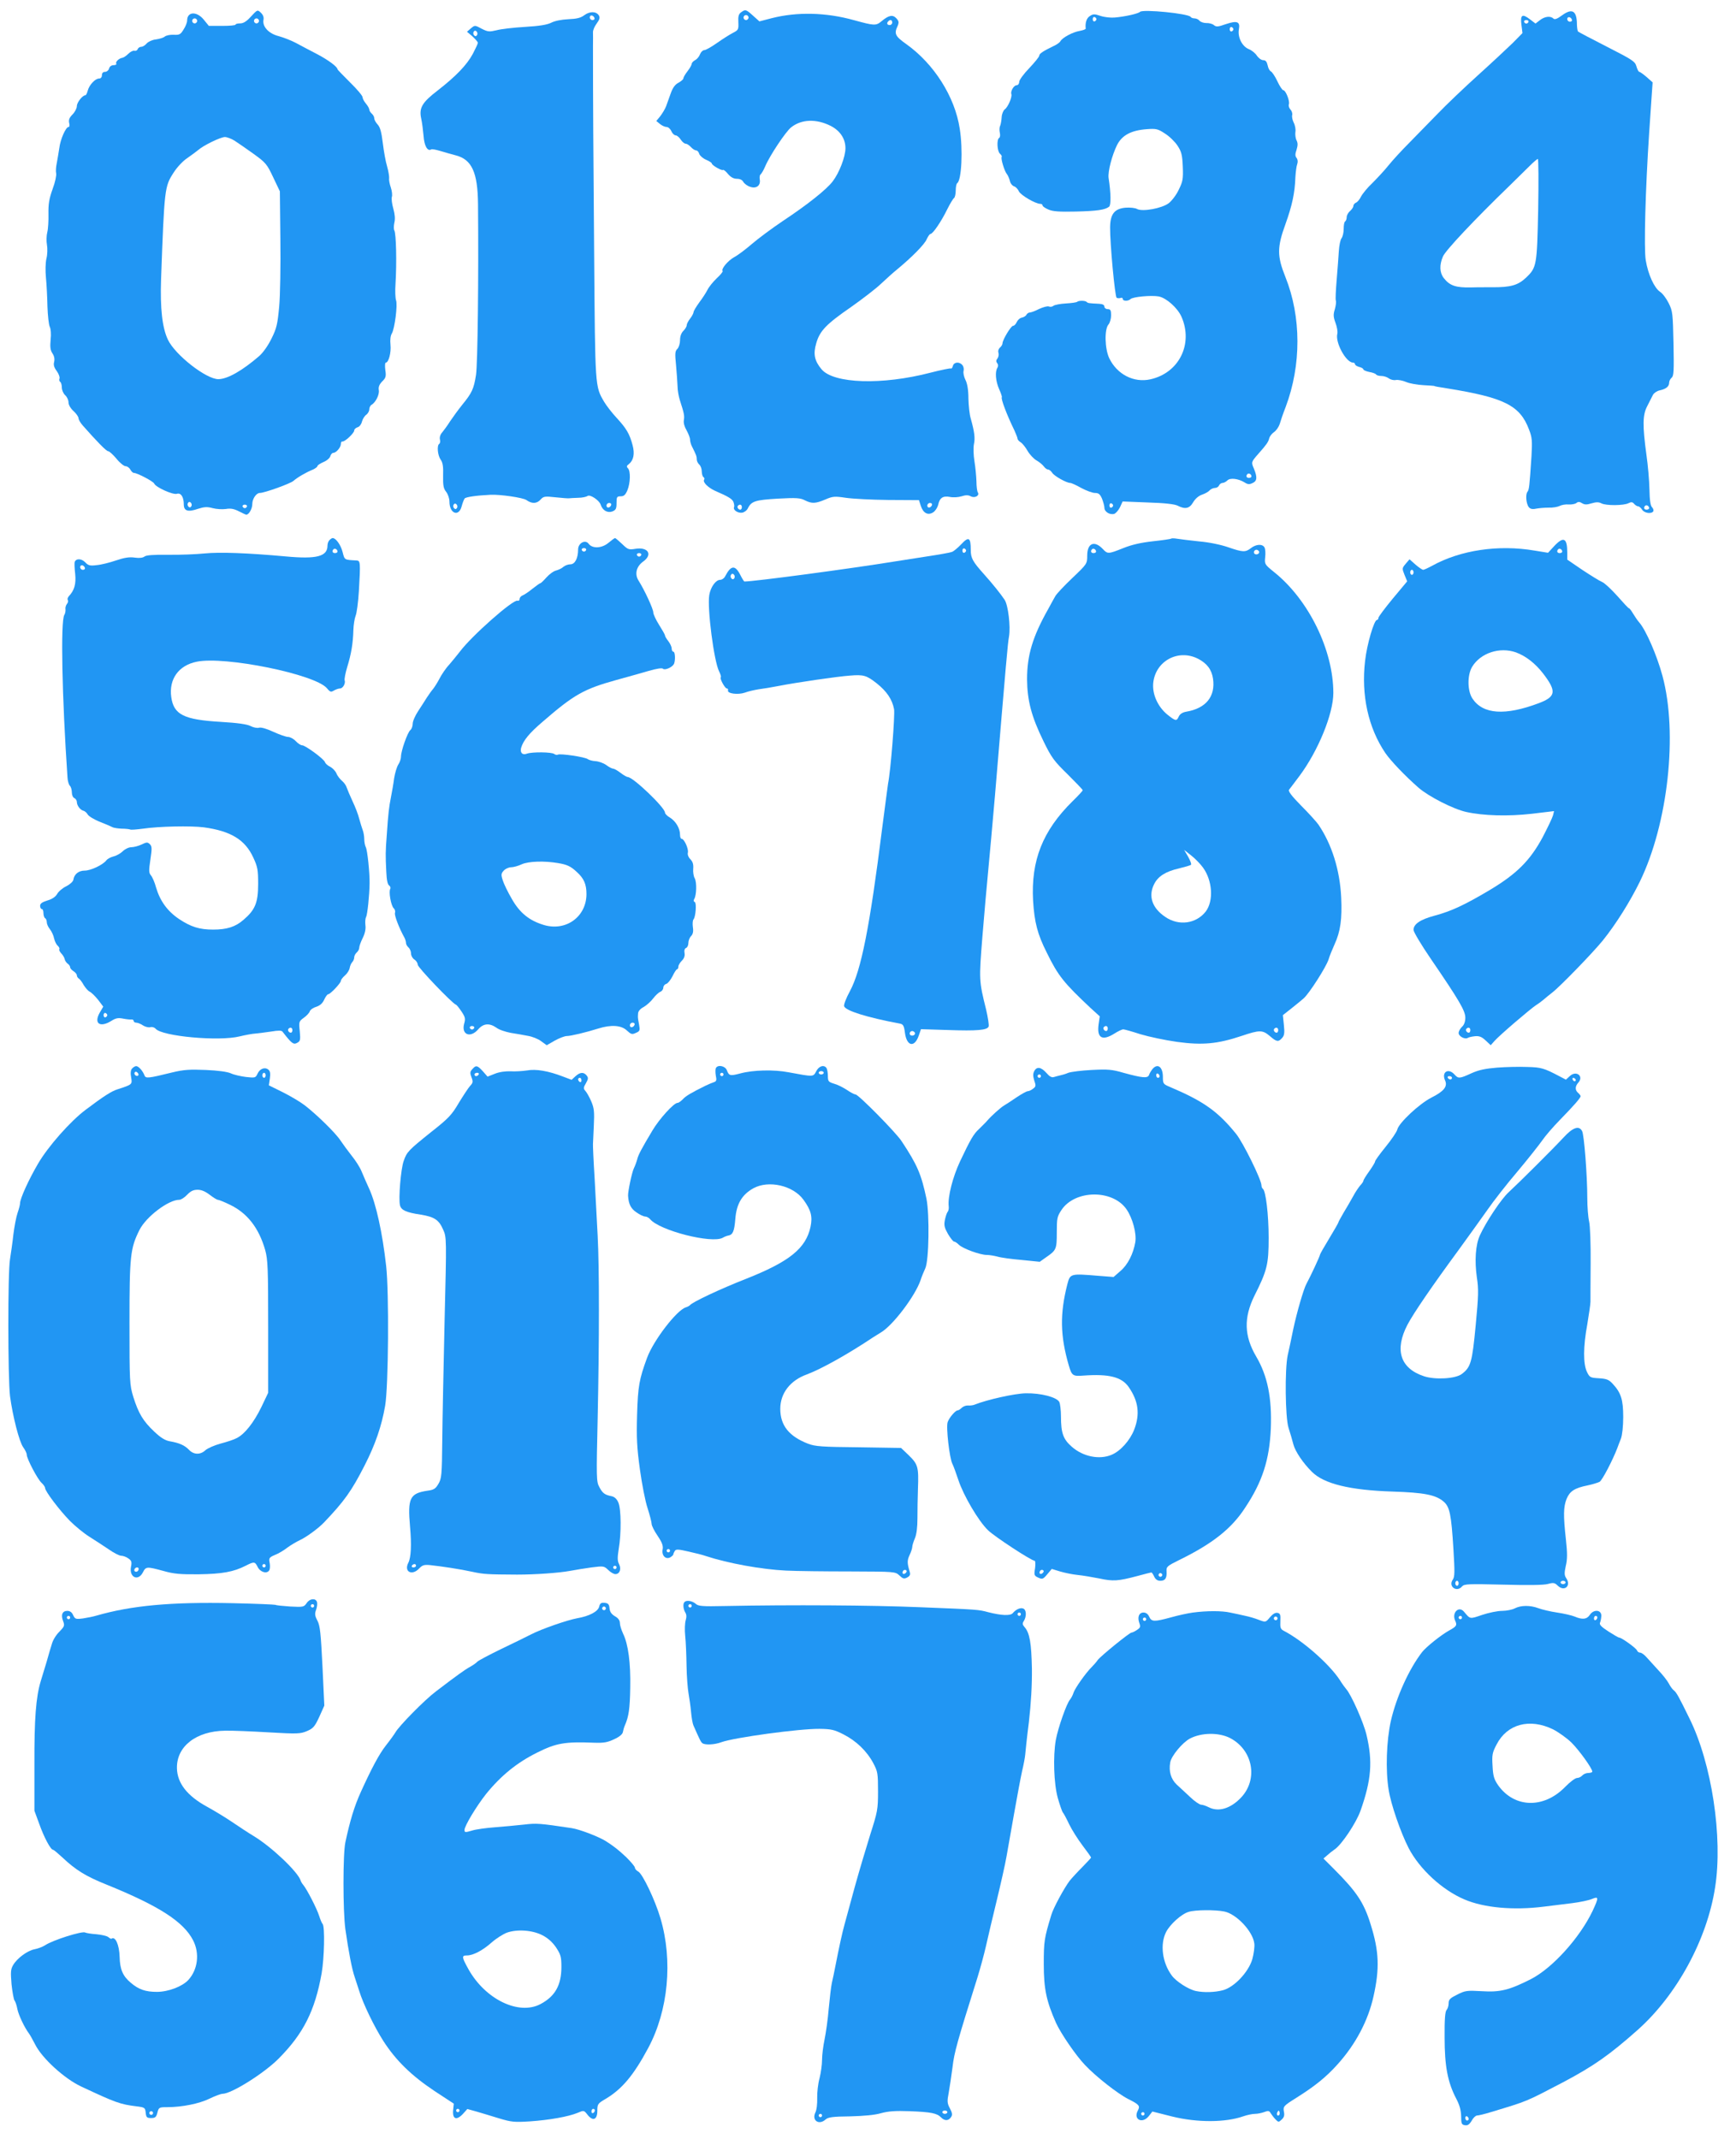 <?xml version="1.0" standalone="no"?>
<!DOCTYPE svg PUBLIC "-//W3C//DTD SVG 20010904//EN"
 "http://www.w3.org/TR/2001/REC-SVG-20010904/DTD/svg10.dtd">
<svg version="1.0" xmlns="http://www.w3.org/2000/svg"
 width="1039pt" height="1280pt" viewBox="0 0 1039 1280"
 preserveAspectRatio="xMidYMid meet">
<g transform="translate(0,1280) scale(0.1,-0.1)"
fill="#2196f3" stroke="none">
<path d="M1502 12701 c-26 -29 -45 -41 -65 -41 -15 0 -27 -3 -27 -7 0 -5 -36
-8 -80 -8 l-80 0 -31 38 c-42 51 -99 48 -99 -6 0 -11 -9 -35 -21 -53 -18 -30
-25 -34 -59 -32 -22 1 -46 -4 -54 -11 -8 -7 -32 -14 -53 -17 -21 -2 -45 -13
-55 -24 -9 -11 -24 -20 -32 -20 -9 0 -19 -6 -22 -14 -3 -8 -12 -12 -19 -10 -7
3 -24 -5 -36 -17 -13 -13 -29 -24 -37 -25 -20 -3 -43 -25 -36 -35 3 -5 -5 -9
-16 -9 -13 0 -24 -8 -27 -20 -3 -11 -14 -20 -24 -20 -12 0 -19 -7 -19 -20 0
-12 -7 -20 -17 -20 -24 0 -60 -40 -68 -73 -4 -15 -10 -27 -14 -27 -17 0 -51
-43 -51 -65 0 -13 -12 -36 -26 -50 -19 -19 -24 -32 -20 -51 4 -13 2 -24 -4
-24 -16 0 -49 -74 -55 -126 -4 -27 -11 -67 -15 -89 -5 -23 -7 -50 -4 -62 3
-11 -6 -54 -21 -94 -21 -58 -26 -90 -25 -149 1 -41 -2 -91 -7 -110 -5 -19 -6
-53 -2 -75 4 -22 3 -59 -3 -82 -6 -25 -7 -73 -3 -115 4 -40 8 -118 9 -173 2
-55 8 -109 14 -121 6 -12 9 -43 5 -77 -4 -43 -2 -62 11 -82 11 -16 14 -34 10
-51 -5 -18 0 -34 16 -55 12 -17 19 -37 16 -44 -3 -8 -1 -17 4 -20 6 -4 10 -19
10 -34 0 -15 9 -36 20 -46 11 -10 20 -29 20 -43 0 -14 12 -36 30 -52 17 -15
30 -35 30 -43 0 -8 11 -27 25 -43 83 -94 141 -154 152 -154 7 0 29 -20 50 -45
20 -25 45 -45 55 -45 9 0 22 -9 28 -20 6 -11 15 -20 21 -20 20 0 117 -51 122
-64 9 -22 113 -69 136 -61 24 7 41 -19 41 -64 0 -39 25 -47 85 -26 38 12 55
13 88 4 23 -6 58 -8 79 -5 28 5 49 1 78 -14 21 -11 41 -20 44 -20 16 0 36 36
36 64 0 31 24 66 45 66 28 0 183 56 201 72 24 21 73 50 117 68 15 7 27 16 27
21 0 5 16 15 36 24 20 8 38 24 41 35 3 11 11 20 18 20 17 0 45 33 45 53 0 9 4
16 9 15 13 -4 71 50 71 66 0 7 9 16 20 19 11 3 22 17 26 33 4 16 16 35 26 42
10 7 18 22 18 32 0 10 6 23 13 27 26 15 49 63 44 89 -3 18 3 33 20 51 22 21
25 31 19 69 -3 24 -2 44 3 44 17 0 33 61 28 107 -3 30 0 54 8 67 17 28 36 173
25 200 -4 12 -6 55 -3 96 8 128 4 302 -7 321 -4 6 -4 27 0 46 6 23 3 52 -6 84
-8 28 -12 59 -9 70 4 10 1 36 -6 57 -7 20 -12 45 -10 55 1 10 -4 42 -12 70 -9
29 -20 92 -26 141 -8 66 -16 95 -31 111 -11 12 -20 28 -20 37 0 9 -7 21 -15
28 -8 7 -15 18 -15 25 0 6 -9 22 -20 35 -11 13 -20 30 -20 38 0 9 -34 49 -75
89 -41 41 -75 76 -75 78 0 15 -54 55 -120 90 -42 22 -100 52 -129 68 -28 15
-75 33 -104 41 -59 15 -98 57 -90 98 3 15 -3 30 -16 42 -20 19 -21 18 -59 -23z
m-322 -26 c0 -8 -7 -15 -15 -15 -8 0 -15 7 -15 15 0 8 7 15 15 15 8 0 15 -7
15 -15z m370 0 c0 -8 -7 -15 -15 -15 -8 0 -15 7 -15 15 0 8 7 15 15 15 8 0 15
-7 15 -15z m-146 -717 c20 -13 71 -48 114 -79 72 -52 80 -61 117 -140 l40 -84
3 -284 c2 -157 -1 -339 -7 -405 -10 -106 -15 -130 -46 -192 -21 -43 -51 -85
-74 -105 -102 -88 -189 -137 -243 -138 -72 -2 -260 145 -303 236 -34 71 -47
187 -41 363 20 545 21 553 75 637 21 33 57 71 82 87 24 17 53 38 65 48 31 28
135 78 160 78 12 0 39 -10 58 -22z m-259 -2188 c-5 -8 -11 -8 -17 -2 -6 6 -7
16 -3 22 5 8 11 8 17 2 6 -6 7 -16 3 -22z m333 -1 c-2 -6 -8 -10 -13 -10 -5 0
-11 4 -13 10 -2 6 4 11 13 11 9 0 15 -5 13 -11z"/>
<path d="M4435 12726 c-14 -10 -18 -24 -16 -59 2 -43 0 -47 -31 -63 -18 -9
-61 -36 -95 -60 -34 -24 -69 -44 -78 -44 -8 0 -20 -11 -25 -24 -5 -14 -18 -30
-30 -36 -11 -6 -20 -16 -20 -22 0 -6 -11 -26 -25 -44 -14 -18 -25 -37 -25 -43
0 -6 -13 -17 -29 -26 -20 -10 -34 -29 -46 -62 -10 -27 -22 -61 -28 -78 -6 -16
-22 -43 -35 -60 l-24 -29 22 -18 c12 -10 30 -18 40 -18 9 0 22 -11 28 -25 6
-14 18 -25 26 -25 7 0 21 -11 30 -25 9 -14 22 -25 30 -25 7 0 21 -9 31 -20 10
-11 24 -20 31 -20 7 0 16 -9 19 -21 4 -11 22 -27 41 -35 19 -8 34 -18 34 -22
0 -11 60 -45 67 -39 3 3 16 -7 30 -24 17 -20 34 -29 54 -29 18 0 32 -7 38 -19
6 -10 24 -24 41 -29 37 -13 64 8 57 45 -2 13 0 26 5 29 5 4 18 25 28 49 27 64
123 208 155 233 62 49 150 52 236 9 57 -29 89 -77 89 -134 0 -51 -37 -147 -76
-198 -36 -48 -150 -139 -298 -237 -67 -45 -150 -107 -186 -138 -36 -31 -83
-67 -106 -79 -38 -21 -80 -72 -69 -83 3 -3 -13 -23 -36 -44 -22 -21 -47 -52
-55 -69 -8 -16 -30 -50 -49 -75 -18 -25 -34 -51 -34 -58 -1 -8 -10 -25 -21
-39 -11 -14 -20 -32 -20 -39 0 -8 -9 -23 -20 -34 -13 -13 -20 -33 -20 -56 0
-19 -7 -43 -16 -52 -14 -13 -15 -28 -8 -96 4 -45 8 -101 9 -126 0 -25 7 -63
14 -85 26 -80 28 -94 24 -119 -3 -16 3 -39 16 -61 11 -20 21 -45 21 -56 0 -10
5 -29 12 -42 24 -48 28 -57 28 -76 0 -10 7 -24 15 -31 8 -7 15 -25 15 -41 0
-15 5 -31 10 -34 6 -4 8 -11 4 -16 -9 -15 24 -47 65 -66 81 -35 104 -49 111
-68 4 -11 6 -25 3 -31 -6 -16 23 -36 49 -32 12 2 28 13 34 26 21 43 45 50 180
58 110 6 135 4 161 -10 42 -21 64 -20 123 5 44 19 55 20 122 10 40 -6 155 -12
255 -13 l183 -1 11 -34 c14 -44 43 -59 74 -39 13 8 26 29 30 45 9 42 28 55 71
47 19 -4 50 -2 69 4 25 8 40 8 55 0 24 -13 55 4 42 24 -4 6 -8 36 -8 66 -1 30
-6 84 -12 120 -6 37 -7 81 -3 102 8 36 3 75 -19 153 -7 22 -13 76 -14 120 0
52 -7 91 -18 112 -9 18 -14 42 -11 53 3 11 0 27 -7 35 -18 22 -51 19 -57 -5
-3 -11 -8 -18 -12 -15 -4 2 -59 -9 -121 -25 -291 -76 -581 -66 -653 20 -42 50
-51 91 -32 155 21 75 60 115 209 218 68 48 149 110 179 139 31 29 73 67 93 83
91 75 168 153 180 183 8 17 18 32 23 32 14 0 65 75 100 147 17 34 35 64 41 68
5 3 10 24 10 45 0 21 4 41 9 44 26 17 35 201 15 326 -29 191 -154 388 -320
506 -66 47 -74 62 -52 108 9 22 8 29 -7 46 -22 24 -46 19 -89 -17 -33 -28 -44
-27 -164 6 -168 47 -341 51 -494 12 l-73 -19 -38 34 c-42 38 -46 39 -72 20z
m45 -31 c0 -8 -7 -15 -15 -15 -8 0 -15 7 -15 15 0 8 7 15 15 15 8 0 15 -7 15
-15z m860 -30 c0 -8 -7 -15 -15 -15 -16 0 -20 12 -8 23 11 12 23 8 23 -8z
m238 -2887 c-6 -18 -28 -21 -28 -4 0 9 7 16 16 16 9 0 14 -5 12 -12z m-1138
-13 c0 -8 -4 -15 -9 -15 -13 0 -22 16 -14 24 11 11 23 6 23 -9z"/>
<path d="M6823 12729 c-11 -11 -92 -29 -152 -34 -24 -2 -62 2 -85 10 -35 12
-44 12 -63 -1 -20 -12 -29 -41 -25 -75 1 -4 -15 -10 -36 -14 -42 -7 -103 -40
-115 -61 -4 -8 -22 -21 -40 -29 -64 -31 -87 -46 -87 -58 0 -7 -27 -40 -60 -75
-33 -34 -60 -71 -60 -82 0 -11 -7 -20 -15 -20 -17 0 -38 -36 -32 -53 6 -17
-20 -78 -40 -92 -8 -6 -17 -27 -18 -46 -1 -19 -5 -42 -9 -52 -5 -9 -5 -28 -2
-41 3 -14 2 -28 -4 -31 -16 -10 -12 -81 5 -95 8 -7 13 -16 10 -19 -6 -10 16
-83 30 -101 7 -8 15 -27 19 -42 3 -15 14 -29 25 -33 10 -3 23 -16 29 -30 11
-23 99 -75 129 -75 7 0 13 -4 13 -10 0 -5 16 -16 35 -24 27 -12 67 -14 163
-12 128 3 176 10 200 29 12 9 11 82 -3 172 -5 39 20 135 51 198 30 58 84 87
178 94 55 4 66 2 108 -26 26 -16 60 -49 75 -72 24 -36 29 -55 32 -126 3 -74 0
-90 -24 -138 -14 -31 -42 -67 -60 -81 -41 -31 -156 -52 -189 -35 -11 7 -43 10
-70 8 -66 -6 -91 -38 -92 -117 -1 -97 29 -415 39 -422 6 -3 16 -4 24 -1 7 3
13 0 13 -6 0 -14 33 -14 46 -1 14 14 124 24 169 16 46 -9 112 -68 136 -121 72
-163 -14 -337 -186 -375 -99 -22 -199 29 -246 126 -27 57 -30 175 -4 203 8 10
15 34 15 54 0 30 -4 37 -20 37 -11 0 -20 7 -20 15 0 10 -11 16 -32 17 -63 3
-67 4 -74 11 -9 9 -48 9 -57 1 -4 -4 -34 -8 -68 -10 -33 -2 -66 -8 -74 -14 -7
-6 -19 -8 -28 -4 -8 3 -34 -4 -58 -15 -23 -12 -48 -21 -55 -21 -7 0 -17 -6
-21 -14 -4 -8 -17 -15 -28 -17 -11 -2 -24 -14 -30 -27 -5 -12 -15 -22 -22 -22
-12 0 -63 -84 -63 -105 0 -7 -7 -18 -15 -25 -9 -8 -13 -21 -9 -32 3 -10 0 -25
-6 -33 -9 -11 -9 -19 -2 -28 7 -8 7 -18 2 -27 -16 -24 -11 -82 10 -129 11 -24
18 -46 16 -48 -7 -8 30 -106 75 -198 10 -22 19 -45 19 -50 0 -6 9 -16 19 -22
11 -7 29 -30 41 -51 12 -21 36 -47 53 -57 18 -10 38 -27 45 -37 7 -10 19 -18
25 -18 7 0 18 -9 25 -20 12 -19 85 -60 107 -60 7 0 36 -13 66 -30 30 -16 67
-30 82 -30 22 0 31 -7 43 -35 7 -19 14 -43 14 -54 0 -24 33 -44 59 -36 9 3 25
21 34 39 l16 35 151 -6 c101 -3 160 -10 178 -19 45 -23 71 -18 93 20 13 22 33
39 54 46 18 6 39 18 45 26 7 7 21 14 32 14 10 0 21 7 24 15 4 8 13 15 21 15 8
0 21 7 29 15 17 17 65 11 103 -12 18 -12 29 -13 47 -4 28 12 30 34 9 86 -17
39 -17 40 27 90 48 54 59 70 64 91 3 13 17 30 29 38 13 9 28 30 34 48 5 18 21
65 36 103 94 250 94 539 -2 778 -50 125 -50 177 1 317 39 109 56 185 59 280 2
30 6 65 11 78 5 14 3 28 -4 37 -9 11 -9 23 0 49 8 26 8 40 0 56 -6 11 -9 34
-7 50 3 15 -2 41 -10 56 -8 16 -12 37 -9 46 2 10 -3 25 -11 33 -8 9 -12 22 -9
31 7 18 -19 84 -33 84 -6 0 -22 24 -36 54 -14 30 -32 56 -39 59 -7 3 -16 19
-19 36 -5 22 -12 31 -27 31 -11 0 -27 12 -37 26 -9 15 -31 33 -49 40 -41 17
-68 73 -59 120 8 45 -11 52 -80 29 -45 -16 -56 -17 -70 -5 -8 7 -29 13 -45 12
-16 0 -34 6 -41 14 -6 8 -20 14 -30 14 -10 0 -20 4 -23 9 -13 20 -286 47 -303
30z m-261 -44 c0 -5 -5 -11 -11 -13 -6 -2 -11 4 -11 13 0 9 5 15 11 13 6 -2
11 -8 11 -13z m820 -60 c0 -5 -5 -11 -11 -13 -6 -2 -11 4 -11 13 0 9 5 15 11
13 6 -2 11 -8 11 -13z m108 -2676 c0 -5 -7 -9 -15 -9 -15 0 -20 12 -9 23 8 8
24 -1 24 -14z m-828 -174 c0 -5 -5 -11 -11 -13 -6 -2 -11 4 -11 13 0 9 5 15
11 13 6 -2 11 -8 11 -13z"/>
<path d="M9350 12709 c-30 -22 -45 -28 -53 -20 -17 17 -52 13 -81 -10 l-26
-20 -34 26 c-46 35 -58 26 -50 -35 l6 -48 -58 -59 c-33 -32 -126 -119 -208
-193 -82 -74 -190 -177 -240 -229 -50 -51 -127 -130 -171 -175 -44 -44 -101
-106 -125 -136 -24 -30 -68 -77 -96 -105 -29 -27 -59 -64 -68 -81 -8 -17 -22
-34 -31 -37 -8 -4 -15 -12 -15 -19 0 -8 -9 -21 -20 -31 -11 -9 -20 -26 -20
-36 0 -11 -4 -22 -9 -26 -6 -3 -9 -23 -9 -45 0 -22 -6 -47 -13 -56 -7 -9 -14
-43 -16 -77 -2 -34 -8 -111 -13 -172 -5 -60 -8 -116 -5 -124 3 -7 0 -30 -6
-52 -10 -31 -9 -46 4 -81 9 -24 14 -53 11 -65 -14 -52 52 -173 94 -173 6 0 12
-4 12 -10 0 -5 11 -12 25 -16 14 -3 25 -10 25 -15 0 -4 16 -11 35 -15 19 -3
38 -10 41 -15 3 -5 17 -9 32 -9 15 0 35 -7 45 -15 10 -7 29 -12 42 -9 12 2 40
-3 61 -12 20 -9 67 -17 103 -19 36 -2 66 -4 66 -5 0 -2 24 -6 75 -14 342 -55
437 -102 491 -246 19 -48 20 -68 15 -160 -12 -181 -14 -200 -24 -213 -13 -16
-8 -72 8 -92 9 -11 22 -14 44 -9 16 3 50 6 74 6 25 -1 54 4 66 10 11 6 36 11
55 9 18 -1 39 3 46 9 10 8 19 8 33 -1 16 -10 29 -10 58 -1 28 8 42 8 58 0 27
-15 136 -14 163 1 16 8 24 7 33 -4 7 -8 18 -15 24 -15 6 0 17 -9 24 -20 13
-21 56 -27 67 -10 3 6 0 16 -7 24 -10 9 -15 44 -16 107 -1 52 -9 145 -18 207
-24 177 -23 239 5 292 13 25 28 55 34 67 7 12 25 24 41 27 37 8 56 23 56 46 0
10 7 23 15 30 13 10 14 43 11 204 -4 180 -5 194 -29 242 -14 28 -37 59 -52 68
-34 23 -71 103 -85 188 -12 68 -2 426 20 758 5 74 12 174 15 221 l6 86 -36 32
c-20 17 -39 31 -44 31 -4 0 -12 15 -17 33 -8 29 -23 39 -176 117 -92 47 -170
88 -173 91 -4 4 -6 22 -7 40 0 84 -27 102 -88 58z m58 -27 c2 -7 -3 -12 -12
-12 -9 0 -16 7 -16 16 0 17 22 14 28 -4z m-260 -13 c-2 -6 -8 -10 -13 -10 -5
0 -11 4 -13 10 -2 6 4 11 13 11 9 0 15 -5 13 -11z m58 -1124 c-7 -335 -9 -346
-73 -407 -48 -45 -91 -58 -205 -57 -57 0 -112 0 -123 -1 -92 -2 -128 10 -164
56 -25 32 -27 78 -5 129 15 36 187 219 399 424 44 43 98 96 120 118 22 22 44
41 49 42 4 0 5 -136 2 -304z m664 -1786 c0 -5 -7 -9 -15 -9 -15 0 -20 12 -9
23 8 8 24 -1 24 -14z"/>
<path d="M3497 12709 c-21 -16 -45 -22 -96 -24 -41 -2 -81 -10 -102 -21 -24
-12 -70 -20 -157 -25 -68 -4 -145 -13 -170 -20 -43 -10 -52 -10 -89 9 -41 22
-41 22 -65 2 l-23 -20 33 -28 c17 -16 32 -33 32 -38 0 -6 -14 -35 -30 -66 -36
-67 -102 -135 -210 -219 -94 -72 -113 -105 -99 -169 5 -22 11 -69 14 -103 4
-60 24 -95 46 -81 5 3 30 -2 56 -10 27 -8 68 -20 92 -26 95 -25 130 -102 132
-290 4 -437 -2 -960 -12 -1023 -13 -84 -24 -108 -83 -180 -24 -30 -56 -74 -72
-98 -15 -24 -37 -54 -47 -66 -12 -13 -17 -30 -14 -43 3 -11 1 -23 -4 -26 -15
-9 -10 -68 8 -94 13 -18 17 -42 15 -96 -1 -58 2 -77 18 -97 11 -14 20 -40 20
-59 0 -72 56 -93 73 -28 5 19 13 40 18 47 8 9 70 18 154 22 58 3 194 -17 215
-31 33 -24 63 -23 86 3 17 19 25 20 89 13 38 -4 75 -7 80 -6 6 1 30 2 55 3 25
0 50 6 57 11 14 11 70 -26 78 -52 11 -34 40 -51 69 -41 22 9 26 16 26 51 0 36
2 40 25 40 19 0 28 8 40 36 18 44 20 115 3 132 -9 9 -8 15 5 24 29 23 37 62
23 114 -18 68 -37 100 -96 164 -28 30 -61 73 -74 95 -55 94 -54 82 -60 880 -5
631 -7 906 -7 1250 1 33 0 70 0 81 -1 12 9 36 22 53 18 25 21 36 13 49 -16 25
-55 25 -87 1z m61 -17 c2 -7 -3 -12 -12 -12 -9 0 -16 7 -16 16 0 17 22 14 28
-4z m-703 -102 c-5 -8 -11 -8 -17 -2 -6 6 -7 16 -3 22 5 8 11 8 17 2 6 -6 7
-16 3 -22z m-120 -2830 c-5 -8 -11 -8 -17 -2 -6 6 -7 16 -3 22 5 8 11 8 17 2
6 -6 7 -16 3 -22z m923 18 c-6 -18 -28 -21 -28 -4 0 9 7 16 16 16 9 0 14 -5
12 -12z"/>
<path d="M1972 9568 c-7 -7 -12 -21 -12 -33 0 -65 -64 -82 -248 -65 -231 21
-397 27 -487 18 -49 -5 -148 -9 -218 -8 -88 1 -133 -2 -143 -11 -9 -7 -30 -10
-57 -6 -32 5 -63 0 -113 -17 -38 -13 -90 -26 -116 -28 -40 -5 -50 -2 -68 17
-22 23 -55 24 -63 2 -2 -7 -1 -39 3 -72 6 -60 -5 -98 -38 -133 -7 -8 -10 -18
-6 -23 3 -6 1 -16 -6 -24 -6 -8 -10 -22 -8 -32 1 -10 -2 -25 -7 -33 -23 -36
-14 -492 19 -973 1 -21 8 -43 14 -49 7 -7 12 -25 12 -40 0 -16 7 -31 15 -34 8
-4 15 -14 15 -23 0 -22 21 -49 40 -53 8 -2 19 -12 25 -22 5 -10 39 -31 75 -45
36 -14 70 -29 75 -32 6 -3 30 -7 53 -8 24 0 47 -3 51 -5 4 -3 39 0 77 5 95 14
286 18 364 8 161 -22 247 -74 296 -181 26 -56 29 -74 29 -158 0 -112 -18 -155
-87 -214 -49 -43 -100 -59 -183 -59 -81 0 -132 16 -203 63 -70 47 -114 108
-138 189 -8 31 -23 64 -31 73 -12 14 -13 28 -3 93 10 67 10 80 -3 93 -14 13
-19 13 -50 -2 -19 -9 -47 -16 -61 -16 -15 0 -38 -11 -51 -24 -13 -13 -38 -27
-55 -31 -16 -4 -36 -14 -43 -23 -20 -27 -93 -62 -130 -62 -36 0 -63 -21 -68
-55 -2 -11 -21 -28 -43 -39 -21 -10 -46 -31 -54 -46 -10 -17 -30 -31 -59 -39
-31 -10 -43 -18 -43 -32 0 -10 5 -19 10 -19 6 0 10 -11 10 -24 0 -14 5 -28 10
-31 6 -3 10 -14 10 -24 0 -10 8 -29 19 -42 10 -13 22 -38 25 -56 4 -17 14 -37
22 -43 7 -7 12 -16 9 -20 -3 -5 3 -16 12 -26 9 -9 18 -24 20 -33 1 -8 9 -21
17 -27 9 -6 16 -16 16 -23 0 -6 9 -16 20 -23 11 -7 20 -18 20 -25 0 -7 6 -16
13 -20 6 -4 19 -21 28 -38 10 -16 25 -34 35 -39 11 -5 33 -27 51 -49 l31 -41
-21 -36 c-37 -65 1 -92 70 -49 27 17 41 19 71 13 20 -4 43 -6 50 -5 6 1 12 -3
12 -9 0 -5 7 -10 15 -10 9 0 27 -7 40 -16 14 -9 34 -14 45 -11 10 3 24 -1 31
-9 38 -46 381 -77 504 -46 33 8 76 16 95 17 19 2 61 7 94 12 41 7 61 7 67 -1
54 -70 65 -79 87 -67 19 10 21 17 16 70 -6 56 -5 59 24 80 17 12 33 29 36 39
4 10 21 22 39 27 21 7 37 20 47 42 8 18 19 33 24 33 13 0 76 67 76 80 0 6 11
21 25 33 14 12 26 32 28 45 2 12 9 28 15 34 7 7 12 20 12 29 0 9 7 22 15 29 8
7 15 19 15 28 0 9 9 35 21 59 14 28 19 55 16 76 -2 18 -1 40 4 49 8 15 20 128
21 203 1 60 -13 199 -23 216 -5 10 -9 31 -9 48 0 16 -4 40 -9 53 -5 13 -14 43
-21 68 -6 25 -24 72 -40 105 -15 33 -31 70 -35 82 -3 12 -16 30 -28 40 -12 10
-28 30 -34 46 -7 15 -24 32 -38 39 -13 6 -27 18 -30 27 -7 20 -118 101 -137
101 -8 0 -25 11 -38 25 -13 14 -34 25 -46 25 -12 0 -52 14 -89 31 -39 18 -73
28 -85 24 -10 -3 -33 1 -50 10 -21 11 -77 19 -178 25 -222 13 -282 43 -297
148 -15 108 44 190 152 212 169 35 710 -75 780 -159 19 -23 24 -24 42 -13 11
6 27 12 36 12 17 0 34 30 28 48 -3 7 4 43 15 80 24 77 35 143 37 222 1 30 7
68 13 84 7 15 16 83 20 150 10 172 9 181 -14 182 -75 4 -71 2 -84 52 -11 42
-40 82 -59 82 -4 0 -12 -5 -19 -12z m48 -69 c0 -5 -7 -9 -15 -9 -15 0 -20 12
-9 23 8 8 24 -1 24 -14z m-1512 -97 c2 -7 -3 -12 -12 -12 -9 0 -16 7 -16 16 0
17 22 14 28 -4z m134 -2677 c0 -5 -5 -11 -11 -13 -6 -2 -11 4 -11 13 0 9 5 15
11 13 6 -2 11 -8 11 -13z m1108 -90 c0 -8 -4 -15 -9 -15 -13 0 -22 16 -14 24
11 11 23 6 23 -9z"/>
<path d="M3641 9551 c-40 -33 -96 -35 -118 -5 -20 27 -63 4 -63 -34 0 -53 -19
-89 -46 -89 -14 0 -32 -7 -42 -15 -9 -9 -29 -18 -43 -22 -15 -3 -41 -22 -58
-41 -17 -19 -33 -35 -37 -35 -3 0 -24 -15 -47 -33 -23 -19 -50 -37 -59 -40
-10 -4 -18 -13 -18 -21 0 -9 -6 -13 -13 -11 -25 10 -276 -212 -345 -305 -15
-19 -43 -54 -63 -77 -21 -22 -47 -61 -59 -85 -12 -23 -30 -51 -38 -61 -9 -10
-25 -33 -37 -51 -11 -18 -35 -55 -52 -81 -18 -27 -33 -61 -33 -76 0 -14 -6
-32 -14 -38 -17 -14 -56 -125 -56 -158 0 -13 -7 -35 -16 -48 -9 -14 -20 -51
-25 -82 -4 -32 -13 -83 -19 -113 -12 -61 -16 -93 -25 -225 -8 -103 -8 -123 -3
-223 2 -48 8 -76 17 -81 7 -5 10 -14 7 -20 -11 -16 4 -100 20 -116 8 -7 11
-20 8 -28 -5 -13 24 -90 57 -149 5 -10 9 -24 9 -32 0 -7 7 -19 15 -26 8 -7 15
-23 15 -36 0 -13 9 -29 20 -36 11 -7 20 -21 20 -31 0 -16 204 -229 228 -239 5
-1 20 -20 34 -41 22 -33 25 -43 16 -73 -18 -66 37 -88 84 -34 31 36 67 39 109
10 15 -12 54 -25 86 -31 32 -5 78 -13 103 -18 25 -4 61 -18 79 -32 l33 -24 49
28 c27 15 59 27 71 27 24 0 116 22 189 45 76 24 138 20 171 -12 25 -23 31 -25
54 -14 24 10 25 15 19 49 -8 43 -8 41 -6 68 1 13 14 28 34 38 17 10 43 33 57
52 14 18 33 36 43 39 9 4 17 15 17 25 0 9 8 20 18 22 9 3 26 24 37 46 11 23
23 42 28 42 4 0 7 7 7 15 0 8 9 24 21 36 14 14 19 29 16 46 -3 15 1 27 9 30 8
3 14 16 14 30 0 13 7 32 16 41 11 11 15 27 11 53 -3 20 -1 41 3 46 14 15 20
101 8 105 -7 3 -8 9 -3 18 14 23 16 100 3 124 -7 11 -11 38 -9 58 2 26 -3 42
-18 57 -11 11 -17 27 -14 39 5 22 -22 82 -37 82 -6 0 -10 11 -10 25 0 38 -26
81 -60 102 -16 9 -30 23 -30 30 0 30 -191 213 -223 213 -5 0 -25 11 -43 25
-18 14 -38 25 -44 25 -7 0 -26 10 -42 22 -17 12 -46 22 -64 23 -19 1 -39 7
-46 12 -16 13 -166 35 -179 27 -6 -3 -15 -1 -22 4 -15 12 -132 13 -163 2 -27
-11 -43 6 -35 35 13 44 49 88 130 157 187 162 246 195 441 249 63 17 150 42
192 54 49 14 80 19 86 13 10 -10 51 6 64 26 11 16 10 76 -2 76 -5 0 -10 8 -10
19 0 10 -9 30 -20 44 -11 14 -20 29 -20 34 0 5 -16 33 -35 63 -19 30 -35 64
-35 75 0 21 -54 137 -88 190 -25 39 -14 85 28 115 57 41 30 87 -45 76 -42 -7
-47 -5 -81 28 -21 20 -40 36 -43 36 -3 0 -21 -13 -40 -29z m-133 -42 c-2 -6
-8 -10 -13 -10 -5 0 -11 4 -13 10 -2 6 4 11 13 11 9 0 15 -5 13 -11z m330 -30
c-2 -6 -8 -10 -13 -10 -5 0 -11 4 -13 10 -2 6 4 11 13 11 9 0 15 -5 13 -11z
m-498 -1844 c54 -9 76 -19 113 -54 42 -38 57 -73 57 -131 0 -135 -121 -224
-253 -186 -88 26 -146 72 -194 157 -24 41 -48 91 -54 111 -11 33 -10 41 6 58
10 11 30 20 44 20 14 0 43 8 64 18 41 18 135 21 217 7z m458 -967 c-6 -18 -28
-21 -28 -4 0 9 7 16 16 16 9 0 14 -5 12 -12z m-960 -19 c-2 -6 -8 -10 -13 -10
-5 0 -11 4 -13 10 -2 6 4 11 13 11 9 0 15 -5 13 -11z"/>
<path d="M5753 9543 c-21 -22 -46 -43 -56 -46 -9 -4 -77 -16 -150 -27 -72 -11
-159 -25 -192 -30 -264 -43 -841 -120 -900 -120 -2 0 -13 17 -24 39 -31 61
-56 59 -90 -6 -6 -13 -20 -23 -31 -23 -26 0 -57 -43 -65 -91 -13 -78 28 -397
59 -457 8 -16 13 -32 10 -35 -8 -7 25 -67 36 -67 6 0 9 -5 7 -12 -4 -19 60
-27 101 -13 21 8 58 16 82 20 25 3 79 12 120 20 107 21 354 57 427 62 82 7
100 1 161 -47 60 -48 92 -96 103 -154 6 -35 -20 -367 -36 -446 -2 -14 -18
-133 -35 -265 -75 -597 -126 -851 -193 -976 -23 -42 -38 -82 -35 -91 11 -27
134 -66 335 -104 18 -3 24 -13 29 -54 11 -84 59 -91 84 -14 l12 35 161 -5
c175 -6 236 -1 244 21 3 8 -4 54 -15 101 -43 173 -43 177 -22 440 11 136 27
315 35 397 8 83 26 283 40 445 67 800 76 908 84 951 10 59 -5 187 -26 219 -24
36 -71 95 -124 154 -68 76 -79 96 -79 146 0 74 -12 81 -57 33z m29 -38 c0 -5
-5 -11 -11 -13 -6 -2 -11 4 -11 13 0 9 5 15 11 13 6 -2 11 -8 11 -13z m-1387
-165 c-5 -8 -11 -8 -17 -2 -6 6 -7 16 -3 22 5 8 11 8 17 2 6 -6 7 -16 3 -22z
m1080 -2719 c7 -12 -12 -24 -25 -16 -11 7 -4 25 10 25 5 0 11 -4 15 -9z"/>
<path d="M7010 9577 c-3 -3 -52 -10 -108 -16 -72 -8 -127 -20 -179 -41 -90
-36 -94 -36 -122 -6 -51 54 -94 36 -94 -39 0 -49 -1 -50 -89 -134 -49 -46 -94
-95 -101 -107 -7 -12 -26 -46 -42 -76 -95 -168 -128 -279 -128 -423 1 -127 26
-223 98 -370 48 -99 64 -120 145 -199 49 -49 90 -91 90 -95 0 -4 -27 -33 -61
-66 -179 -177 -249 -354 -236 -595 8 -129 26 -200 82 -311 68 -139 102 -181
264 -333 l53 -48 -7 -49 c-11 -81 22 -100 95 -54 22 14 45 25 53 25 7 0 53
-13 102 -29 50 -15 148 -36 220 -46 153 -21 243 -12 387 36 107 36 124 36 168
-1 40 -35 51 -37 73 -12 14 15 16 31 11 78 l-6 59 57 45 c31 25 62 50 68 56
35 32 133 186 148 231 6 21 23 62 36 91 36 78 46 153 40 282 -8 164 -56 317
-136 435 -11 16 -57 67 -103 113 -59 60 -79 87 -73 96 6 7 33 44 62 82 112
150 203 372 203 497 0 256 -147 557 -354 723 -57 46 -58 48 -54 89 3 23 1 50
-4 59 -12 22 -50 20 -81 -4 -33 -26 -49 -25 -136 5 -43 15 -114 30 -174 35
-56 6 -115 13 -132 16 -17 3 -32 3 -35 1z m-450 -78 c0 -5 -7 -9 -15 -9 -15 0
-20 12 -9 23 8 8 24 -1 24 -14z m975 2 c7 -12 -12 -24 -25 -16 -11 7 -4 25 10
25 5 0 11 -4 15 -9z m-365 -643 c54 -28 82 -65 90 -120 15 -106 -42 -177 -160
-197 -23 -4 -38 -14 -45 -29 -13 -29 -19 -28 -70 13 -56 47 -89 120 -83 187
13 132 149 206 268 146z m30 -1250 c57 -78 64 -199 17 -262 -57 -74 -162 -89
-243 -33 -79 53 -103 125 -66 197 23 46 69 75 148 93 36 9 69 18 72 22 4 3 -4
25 -17 48 l-24 41 43 -34 c23 -18 55 -51 70 -72z m-570 -963 c0 -8 -4 -15 -9
-15 -13 0 -22 16 -14 24 11 11 23 6 23 -9z m1020 -10 c0 -8 -4 -15 -9 -15 -13
0 -22 16 -14 24 11 11 23 6 23 -9z"/>
<path d="M9301 9531 l-36 -39 -80 13 c-216 37 -445 3 -614 -91 -24 -13 -48
-24 -53 -24 -6 0 -26 14 -46 31 l-36 32 -23 -27 c-22 -26 -22 -28 -7 -66 l16
-39 -86 -103 c-47 -57 -86 -109 -86 -115 0 -7 -4 -13 -9 -13 -17 0 -60 -146
-71 -245 -24 -205 19 -400 121 -551 32 -47 120 -139 199 -208 61 -53 208 -128
285 -145 103 -23 251 -27 392 -11 l134 16 -6 -25 c-4 -15 -32 -73 -62 -131
-75 -139 -154 -219 -318 -317 -150 -89 -229 -126 -330 -153 -85 -23 -125 -50
-125 -85 0 -12 46 -89 102 -171 171 -250 208 -313 208 -354 0 -24 -7 -43 -20
-55 -11 -10 -20 -27 -20 -37 0 -20 38 -40 55 -29 6 4 25 8 44 10 25 2 40 -4
63 -26 l30 -28 22 25 c29 33 213 191 251 216 16 10 37 26 46 34 9 8 31 26 49
40 46 35 242 237 303 312 78 97 163 232 222 353 168 346 228 886 135 1230 -33
123 -99 274 -139 320 -10 11 -26 35 -37 53 -10 17 -21 32 -25 32 -3 0 -34 33
-69 73 -35 39 -75 77 -91 84 -15 6 -68 39 -118 72 l-91 62 0 43 c0 87 -22 98
-79 37z m49 -32 c0 -5 -7 -9 -15 -9 -15 0 -20 12 -9 23 8 8 24 -1 24 -14z
m-890 -124 c0 -8 -4 -15 -10 -15 -5 0 -10 7 -10 15 0 8 5 15 10 15 6 0 10 -7
10 -15z m613 -479 c59 -22 115 -65 163 -127 81 -106 77 -138 -26 -177 -202
-76 -334 -67 -397 27 -31 46 -32 141 -2 191 51 83 165 120 262 86z m-273
-2261 c0 -8 -4 -15 -9 -15 -13 0 -22 16 -14 24 11 11 23 6 23 -9z"/>
<path d="M790 6405 c-8 -9 -10 -28 -5 -53 7 -42 7 -42 -82 -71 -34 -10 -84
-42 -190 -122 -91 -68 -225 -219 -286 -324 -55 -94 -107 -208 -107 -236 0 -9
-7 -35 -15 -58 -8 -23 -19 -81 -25 -129 -5 -48 -15 -114 -20 -147 -14 -77 -13
-713 0 -820 16 -120 55 -273 79 -306 11 -15 21 -35 21 -44 0 -24 65 -148 89
-169 12 -11 21 -25 21 -31 0 -19 86 -133 149 -197 31 -31 83 -74 117 -95 34
-21 85 -55 115 -75 30 -21 63 -38 74 -38 11 0 31 -7 43 -16 19 -13 22 -21 16
-50 -12 -63 42 -89 71 -34 18 36 23 36 123 9 63 -18 101 -21 212 -20 139 2
208 14 282 52 49 25 54 24 70 -8 15 -31 55 -43 69 -21 5 7 6 27 3 45 -6 29 -3
33 32 48 21 8 54 28 73 43 20 15 54 35 75 45 38 17 113 72 146 107 120 126
164 187 242 340 64 125 102 236 123 357 20 116 24 680 6 838 -22 197 -60 370
-101 460 -15 33 -36 80 -46 105 -10 25 -38 68 -61 96 -22 28 -52 69 -66 90
-28 43 -141 154 -214 210 -26 20 -85 55 -131 78 l-83 41 6 41 c4 30 2 44 -9
53 -21 17 -51 6 -65 -25 -11 -24 -14 -25 -69 -19 -31 4 -72 13 -91 22 -20 9
-77 17 -150 20 -95 4 -131 2 -201 -15 -146 -36 -159 -37 -166 -16 -10 26 -35
54 -49 54 -7 0 -18 -7 -25 -15z m37 -41 c-9 -9 -28 6 -21 18 4 6 10 6 17 -1 6
-6 8 -13 4 -17z m763 1 c0 -8 -4 -15 -10 -15 -5 0 -10 7 -10 15 0 8 5 15 10
15 6 0 10 -7 10 -15z m-335 -715 c21 -16 43 -30 49 -30 6 0 38 -13 71 -29 105
-50 174 -139 212 -271 16 -58 18 -107 18 -460 l0 -395 -41 -86 c-45 -92 -99
-161 -147 -185 -16 -9 -59 -23 -97 -33 -37 -10 -78 -28 -91 -40 -30 -28 -70
-27 -98 3 -26 27 -58 41 -115 51 -28 5 -54 21 -93 58 -67 63 -94 109 -125 207
-22 73 -23 86 -23 445 0 401 5 445 60 555 40 79 173 180 238 180 11 0 32 14
47 30 21 22 37 30 63 30 23 0 46 -10 72 -30z m335 -2220 c0 -5 -4 -10 -10 -10
-5 0 -10 5 -10 10 0 6 5 10 10 10 6 0 10 -4 10 -10z m-760 -18 c0 -13 -12 -22
-22 -16 -10 6 -1 24 13 24 5 0 9 -4 9 -8z"/>
<path d="M2827 6402 c-14 -15 -15 -23 -5 -49 10 -26 9 -33 -8 -51 -11 -12 -41
-58 -68 -102 -42 -72 -62 -93 -165 -174 -137 -110 -146 -119 -165 -174 -17
-47 -32 -227 -22 -265 7 -29 37 -43 125 -56 80 -13 108 -31 133 -89 21 -46 21
-51 9 -542 -6 -272 -13 -596 -14 -720 -2 -207 -4 -228 -23 -260 -17 -29 -27
-36 -66 -41 -105 -16 -119 -44 -104 -214 10 -110 6 -186 -10 -217 -28 -54 22
-80 65 -34 19 20 30 23 64 20 73 -8 180 -24 253 -40 69 -15 91 -16 269 -17
109 0 249 10 315 22 30 6 89 15 130 21 72 9 75 9 100 -15 14 -14 33 -25 43
-25 26 0 37 30 22 60 -10 19 -10 39 -2 90 16 93 15 238 -2 278 -9 21 -22 34
-40 38 -41 8 -55 18 -74 55 -18 32 -18 55 -10 409 10 467 10 912 0 1095 -4 77
-12 230 -18 340 -7 110 -11 205 -10 210 0 6 3 54 5 108 4 83 2 105 -15 145
-11 26 -27 54 -35 63 -13 14 -13 20 3 47 14 25 15 32 4 46 -18 22 -40 20 -67
-5 l-23 -21 -53 20 c-86 33 -160 46 -214 36 -27 -4 -72 -7 -99 -5 -31 1 -67
-4 -94 -15 l-43 -17 -28 32 c-33 36 -41 38 -63 13z m38 -32 c-3 -5 -10 -10
-16 -10 -5 0 -9 5 -9 10 0 6 7 10 16 10 8 0 12 -4 9 -10z m615 -36 c0 -8 -4
-12 -10 -9 -5 3 -10 10 -10 16 0 5 5 9 10 9 6 0 10 -7 10 -16z m-990 -2904 c0
-5 -7 -10 -16 -10 -8 0 -12 5 -9 10 3 6 10 10 16 10 5 0 9 -4 9 -10z m1200
-10 c0 -5 -4 -10 -10 -10 -5 0 -10 5 -10 10 0 6 5 10 10 10 6 0 10 -4 10 -10z"/>
<path d="M4285 6409 c-4 -6 -4 -26 -1 -45 6 -28 4 -35 -11 -40 -10 -3 -33 -13
-52 -22 -85 -42 -117 -61 -135 -81 -11 -11 -24 -21 -31 -21 -22 0 -109 -96
-150 -165 -64 -107 -85 -146 -91 -172 -4 -15 -13 -40 -20 -54 -12 -24 -36
-139 -35 -164 3 -51 17 -78 50 -100 19 -14 43 -25 52 -25 9 0 22 -7 30 -16 56
-68 370 -148 435 -111 10 6 25 12 33 13 27 5 36 25 42 100 7 90 40 145 108
183 91 50 238 17 300 -69 45 -62 55 -100 42 -162 -28 -129 -126 -208 -386
-311 -156 -61 -322 -140 -335 -157 -3 -4 -14 -10 -26 -14 -54 -17 -192 -196
-231 -301 -47 -128 -55 -170 -60 -341 -4 -141 -1 -198 17 -328 12 -87 32 -191
46 -232 13 -41 24 -83 24 -93 0 -11 16 -43 36 -72 27 -40 34 -60 30 -81 -7
-36 17 -62 45 -48 10 6 19 14 19 18 0 4 4 13 9 21 7 11 21 10 82 -4 41 -9 88
-21 104 -27 131 -43 332 -80 480 -87 61 -3 232 -5 382 -5 270 -1 271 -1 296
-24 21 -20 28 -22 47 -12 16 9 20 17 15 33 -16 53 -16 69 -1 101 9 19 16 41
16 49 0 8 7 31 16 52 10 24 15 67 15 119 0 44 1 124 3 176 5 131 0 147 -54
200 l-47 45 -253 4 c-219 2 -261 5 -303 21 -114 44 -167 109 -167 209 0 93 59
170 159 206 86 32 247 122 395 221 16 10 38 24 48 30 72 42 206 219 238 314 6
19 19 51 28 70 22 48 26 320 7 416 -31 147 -55 203 -149 345 -34 52 -258 279
-275 279 -6 0 -30 12 -53 28 -23 15 -57 32 -77 37 -32 10 -36 14 -36 45 0 19
-4 41 -8 48 -15 22 -46 13 -62 -19 -18 -34 -14 -34 -165 -6 -88 17 -213 14
-290 -7 -61 -16 -67 -14 -80 20 -10 25 -53 34 -65 13z m645 -29 c0 -5 -7 -10
-15 -10 -8 0 -15 5 -15 10 0 6 7 10 15 10 8 0 15 -4 15 -10z m-600 -10 c0 -5
-4 -10 -10 -10 -5 0 -10 5 -10 10 0 6 5 10 10 10 6 0 10 -4 10 -10z m-320
-2850 c0 -5 -4 -10 -10 -10 -5 0 -10 5 -10 10 0 6 5 10 10 10 6 0 10 -4 10
-10z m1411 -133 c-13 -13 -26 -3 -16 12 3 6 11 8 17 5 6 -4 6 -10 -1 -17z"/>
<path d="M6898 6403 c-8 -10 -18 -26 -21 -36 -8 -21 -40 -18 -153 13 -68 20
-94 22 -190 17 -60 -3 -123 -11 -140 -17 -16 -7 -37 -13 -47 -15 -10 -2 -27
-7 -38 -10 -14 -5 -27 2 -46 24 -32 36 -58 40 -73 11 -8 -15 -8 -30 0 -56 11
-31 10 -37 -7 -49 -10 -8 -24 -15 -31 -15 -8 0 -38 -17 -68 -37 -31 -21 -64
-43 -75 -49 -20 -12 -73 -59 -100 -90 -9 -11 -32 -33 -50 -51 -32 -29 -51 -62
-113 -193 -44 -94 -74 -212 -68 -268 2 -13 -1 -29 -7 -35 -5 -7 -12 -29 -16
-49 -6 -31 -2 -46 19 -83 15 -25 31 -45 36 -45 6 0 19 -9 29 -19 23 -23 127
-61 167 -61 16 0 45 -5 64 -10 19 -6 84 -15 144 -20 l109 -11 38 27 c61 42 64
48 64 149 0 84 2 95 28 134 81 122 308 124 390 3 36 -53 60 -143 52 -195 -12
-70 -45 -136 -89 -173 l-41 -36 -90 7 c-169 14 -170 14 -187 -51 -45 -177 -43
-307 9 -486 18 -61 24 -65 88 -60 151 11 228 -8 270 -68 59 -85 69 -163 33
-256 -25 -64 -82 -128 -135 -150 -73 -31 -171 -11 -238 48 -52 45 -65 83 -65
181 0 38 -5 77 -10 87 -15 29 -112 54 -201 52 -65 -1 -232 -38 -309 -69 -8 -3
-25 -5 -36 -4 -12 1 -28 -5 -37 -13 -9 -9 -20 -16 -25 -16 -13 0 -50 -42 -60
-70 -11 -29 11 -217 28 -250 6 -11 22 -55 36 -97 30 -92 121 -247 178 -301 39
-38 259 -182 278 -182 5 0 6 -20 3 -45 -7 -41 -5 -45 19 -56 24 -11 29 -10 54
20 l27 32 49 -15 c27 -8 74 -18 105 -21 31 -3 89 -13 130 -21 83 -18 112 -16
226 14 44 12 83 22 86 22 3 0 11 -11 17 -25 8 -17 20 -25 36 -25 30 0 40 15
38 55 -2 29 2 33 75 69 200 98 314 188 395 313 104 156 146 288 154 475 7 183
-20 315 -87 429 -73 124 -76 233 -11 365 76 151 85 188 85 347 0 136 -17 282
-35 293 -4 3 -8 12 -8 20 0 34 -111 259 -153 310 -109 134 -194 194 -394 279
-41 17 -43 20 -43 60 0 60 -31 84 -62 48z m42 -44 c0 -5 -4 -9 -10 -9 -5 0
-10 7 -10 16 0 8 5 12 10 9 6 -3 10 -10 10 -16z m-710 1 c0 -5 -4 -10 -10 -10
-5 0 -10 5 -10 10 0 6 5 10 10 10 6 0 10 -4 10 -10z m11 -2973 c-13 -13 -26
-3 -16 12 3 6 11 8 17 5 6 -4 6 -10 -1 -17z m713 -18 c-3 -5 -10 -7 -15 -3 -5
3 -7 10 -3 15 3 5 10 7 15 3 5 -3 7 -10 3 -15z"/>
<path d="M8960 6411 c-71 -6 -110 -14 -154 -34 -70 -32 -78 -33 -101 -7 -37
41 -79 14 -56 -36 16 -36 -7 -65 -83 -103 -72 -37 -193 -150 -203 -190 -3 -14
-35 -61 -70 -104 -35 -43 -63 -82 -63 -87 0 -6 -16 -32 -35 -59 -19 -26 -35
-52 -35 -57 0 -4 -8 -17 -19 -28 -10 -12 -30 -41 -43 -66 -14 -25 -39 -69 -57
-98 -17 -29 -31 -55 -31 -58 0 -3 -25 -46 -55 -96 -30 -49 -55 -93 -55 -97 0
-8 -57 -130 -81 -174 -17 -31 -57 -169 -79 -272 -11 -55 -26 -125 -33 -155
-18 -84 -15 -373 5 -435 9 -27 22 -72 29 -99 11 -42 59 -113 111 -164 72 -72
229 -110 483 -118 186 -6 256 -19 304 -59 38 -32 47 -77 60 -289 8 -132 8
-162 -4 -179 -29 -41 24 -79 56 -40 13 14 38 15 244 10 150 -4 244 -3 269 4
33 9 41 8 60 -11 39 -36 80 -1 51 44 -13 19 -13 31 -4 74 10 40 10 77 1 159
-16 145 -15 195 4 243 19 46 47 65 126 81 29 6 61 16 71 21 16 8 79 130 107
203 4 11 13 36 21 55 8 21 14 73 14 130 0 104 -13 145 -63 199 -23 25 -36 30
-82 33 -52 3 -56 5 -72 38 -23 48 -23 150 2 285 10 61 19 121 19 135 0 14 0
117 1 230 1 116 -3 224 -9 250 -6 25 -11 88 -11 140 0 136 -19 380 -31 401
-18 35 -55 23 -111 -38 -63 -68 -267 -271 -329 -328 -44 -40 -135 -177 -172
-258 -26 -57 -32 -152 -18 -251 11 -70 10 -110 -7 -288 -21 -221 -29 -250 -84
-291 -38 -28 -158 -35 -225 -13 -143 47 -178 158 -99 309 37 70 148 232 306
447 58 80 135 187 171 238 35 51 116 155 180 230 63 75 130 160 149 187 19 28
66 82 105 122 83 85 125 133 125 143 0 4 -7 13 -15 20 -19 16 -19 39 1 61 35
39 -12 75 -50 40 l-24 -22 -38 20 c-93 49 -110 54 -194 56 -47 2 -128 0 -180
-4z m-270 -61 c0 -5 -4 -10 -9 -10 -6 0 -13 5 -16 10 -3 6 1 10 9 10 9 0 16
-4 16 -10z m741 -13 c-1 -12 -15 -9 -19 4 -3 6 1 10 8 8 6 -3 11 -8 11 -12z
m-701 -3012 c0 -8 -4 -15 -10 -15 -5 0 -10 7 -10 15 0 8 5 15 10 15 6 0 10 -7
10 -15z m640 5 c0 -5 -7 -10 -15 -10 -8 0 -15 5 -15 10 0 6 7 10 15 10 8 0 15
-4 15 -10z"/>
<path d="M1835 3206 c-16 -23 -20 -24 -98 -20 -44 3 -84 7 -88 10 -4 2 -119 7
-256 10 -372 8 -606 -14 -818 -75 -16 -5 -51 -12 -77 -16 -45 -6 -49 -4 -60
19 -7 17 -19 26 -35 26 -30 0 -40 -24 -25 -62 10 -26 7 -32 -22 -62 -19 -18
-39 -50 -45 -72 -7 -21 -21 -70 -32 -109 -12 -38 -27 -90 -35 -115 -29 -96
-39 -225 -38 -500 l0 -276 29 -79 c28 -79 68 -155 83 -155 4 0 30 -22 57 -47
77 -73 140 -112 260 -160 316 -128 464 -223 521 -335 40 -78 28 -175 -29 -237
-36 -39 -120 -71 -188 -71 -68 0 -109 14 -157 55 -47 40 -64 79 -66 154 -2 73
-26 126 -49 109 -2 -2 -11 3 -19 10 -9 7 -41 14 -72 17 -31 2 -60 7 -66 10
-17 11 -196 -46 -240 -76 -14 -9 -42 -20 -63 -24 -42 -8 -103 -52 -128 -94
-15 -25 -16 -42 -10 -115 5 -47 13 -91 18 -98 6 -7 13 -30 17 -51 7 -35 42
-110 70 -147 6 -8 22 -37 36 -64 41 -83 175 -205 275 -252 207 -97 234 -107
332 -119 49 -6 52 -8 55 -38 3 -28 7 -32 32 -32 25 0 31 5 38 32 8 32 11 33
59 33 88 0 192 21 253 51 33 16 68 29 78 29 53 0 249 123 336 211 148 149 217
286 257 510 16 92 20 279 6 295 -5 5 -14 27 -21 49 -13 42 -73 159 -95 185 -7
8 -14 20 -16 27 -17 52 -174 201 -280 265 -30 18 -88 56 -129 84 -41 28 -109
69 -151 92 -119 65 -178 141 -180 230 -3 131 115 223 289 225 42 1 160 -4 262
-10 171 -10 188 -9 228 8 37 16 46 27 73 85 l30 67 -11 235 c-10 197 -14 242
-30 273 -16 30 -17 42 -8 66 6 17 8 37 5 47 -9 24 -44 20 -62 -8z m45 -16 c0
-5 -4 -10 -10 -10 -5 0 -10 5 -10 10 0 6 5 10 10 10 6 0 10 -4 10 -10z m-1460
-70 c0 -5 -4 -10 -10 -10 -5 0 -10 5 -10 10 0 6 5 10 10 10 6 0 10 -4 10 -10z
m494 -2971 c-3 -5 -10 -7 -15 -3 -5 3 -7 10 -3 15 3 5 10 7 15 3 5 -3 7 -10 3
-15z"/>
<path d="M4097 3213 c-11 -10 -8 -41 4 -62 8 -12 9 -27 3 -47 -5 -16 -7 -58
-3 -94 4 -36 7 -117 8 -180 1 -63 7 -137 12 -165 5 -27 12 -77 15 -110 3 -33
9 -69 14 -80 36 -82 45 -101 54 -107 17 -12 73 -9 113 6 77 28 464 81 588 80
70 -1 88 -5 143 -33 77 -39 141 -101 179 -173 26 -49 28 -61 28 -168 0 -109
-3 -122 -47 -260 -25 -80 -67 -221 -93 -315 -25 -93 -52 -192 -60 -220 -14
-50 -33 -137 -55 -250 -6 -33 -16 -78 -21 -100 -5 -22 -13 -92 -19 -155 -5
-63 -17 -146 -25 -185 -8 -38 -15 -93 -15 -122 0 -29 -7 -78 -15 -110 -9 -32
-15 -85 -14 -118 1 -34 -3 -72 -11 -87 -23 -48 22 -78 62 -41 15 13 43 17 146
18 82 2 148 8 185 19 44 12 87 15 170 12 130 -5 165 -12 190 -38 22 -22 45
-20 60 4 8 12 6 25 -8 51 -16 30 -17 42 -7 93 6 33 16 102 23 154 10 87 27
148 150 539 16 52 39 136 50 185 11 50 40 172 64 271 24 99 51 218 59 265 8
47 29 164 46 260 17 96 38 209 47 250 10 41 18 86 19 100 1 14 10 102 22 195
13 115 19 218 18 320 -3 151 -13 213 -44 248 -13 15 -14 22 -4 37 17 28 15 67
-4 74 -17 7 -44 -5 -63 -28 -14 -16 -67 -14 -146 6 -59 16 -62 16 -410 30
-292 12 -767 15 -1167 7 -137 -3 -159 -1 -175 14 -20 17 -54 23 -66 10z m43
-23 c0 -5 -4 -10 -10 -10 -5 0 -10 5 -10 10 0 6 5 10 10 10 6 0 10 -4 10 -10z
m1970 -50 c0 -5 -4 -10 -10 -10 -5 0 -10 5 -10 10 0 6 5 10 10 10 6 0 10 -4
10 -10z m-440 -2980 c0 -5 -7 -10 -15 -10 -8 0 -15 5 -15 10 0 6 7 10 15 10 8
0 15 -4 15 -10z m-750 -20 c0 -5 -4 -10 -10 -10 -5 0 -10 5 -10 10 0 6 5 10
10 10 6 0 10 -4 10 -10z"/>
<path d="M3586 3185 c-7 -29 -60 -57 -131 -69 -60 -11 -213 -64 -275 -96 -30
-15 -112 -56 -182 -89 -70 -34 -134 -68 -141 -75 -7 -8 -26 -21 -42 -30 -32
-17 -84 -55 -206 -148 -69 -52 -222 -208 -243 -246 -5 -9 -30 -44 -56 -77 -41
-52 -87 -139 -151 -280 -38 -84 -64 -169 -92 -300 -15 -69 -15 -411 0 -520 19
-132 39 -239 56 -287 8 -24 20 -61 27 -83 24 -78 90 -214 145 -300 75 -116
166 -205 305 -298 l116 -76 -4 -39 c-5 -54 20 -63 58 -23 l27 30 54 -15 c30
-9 91 -27 136 -41 73 -22 91 -24 185 -18 116 8 229 28 285 51 37 16 38 16 59
-11 32 -41 59 -31 59 23 0 40 3 44 47 70 100 59 169 141 257 305 121 225 149
524 74 777 -32 109 -107 266 -133 280 -11 6 -20 16 -20 23 0 7 -24 35 -52 63
-46 43 -72 64 -122 96 -41 26 -157 71 -205 78 -194 29 -209 30 -286 21 -44 -5
-122 -12 -173 -16 -52 -4 -113 -12 -138 -20 -40 -12 -44 -11 -44 4 0 24 72
143 129 215 89 110 185 188 306 248 113 57 167 66 341 59 58 -2 80 2 120 21
31 14 50 30 52 43 2 11 7 29 12 40 23 52 30 100 32 225 3 148 -12 261 -43 324
-10 22 -19 50 -19 63 0 16 -10 30 -30 41 -20 12 -30 26 -32 47 -2 24 -8 31
-29 33 -21 2 -28 -2 -33 -23z m38 -16 c-3 -5 -10 -7 -15 -3 -5 3 -7 10 -3 15
3 5 10 7 15 3 5 -3 7 -10 3 -15z m-378 -1950 c33 -17 60 -41 82 -73 28 -43 32
-56 32 -117 0 -109 -38 -176 -125 -222 -130 -69 -330 28 -431 208 -41 74 -42
83 -9 83 37 0 94 30 148 78 26 23 67 49 90 58 61 22 153 16 213 -15z m-496
-1049 c0 -5 -4 -10 -10 -10 -5 0 -10 5 -10 10 0 6 5 10 10 10 6 0 10 -4 10
-10z m810 1 c0 -6 -4 -13 -10 -16 -5 -3 -10 1 -10 9 0 9 5 16 10 16 6 0 10 -4
10 -9z"/>
<path d="M9066 3175 c-15 -8 -50 -15 -76 -15 -27 0 -80 -11 -119 -24 -76 -26
-71 -26 -109 19 -31 37 -74 -6 -53 -53 13 -28 9 -35 -37 -60 -48 -27 -137 -98
-161 -129 -78 -101 -154 -268 -187 -413 -26 -117 -32 -294 -13 -410 13 -86 72
-257 120 -350 65 -125 201 -251 334 -307 117 -50 294 -66 475 -43 47 6 123 15
170 21 47 6 100 17 118 25 41 17 41 9 4 -71 -77 -162 -242 -344 -370 -409
-130 -66 -185 -79 -293 -72 -89 5 -99 4 -147 -20 -44 -22 -52 -30 -52 -53 0
-15 -6 -33 -12 -39 -9 -9 -13 -58 -12 -165 0 -171 18 -268 70 -367 20 -38 28
-69 29 -104 0 -45 3 -51 23 -54 16 -3 27 5 40 27 9 17 24 31 32 31 8 0 47 9
85 21 222 67 204 60 430 178 183 97 277 163 444 311 236 209 418 543 466 856
47 298 -20 740 -153 1009 -64 131 -79 158 -94 169 -8 6 -22 25 -30 41 -9 17
-37 53 -63 80 -25 28 -57 62 -71 78 -13 15 -30 27 -38 27 -8 0 -16 6 -19 14
-6 14 -92 76 -106 76 -5 0 -34 17 -65 37 -42 27 -55 41 -50 52 4 9 7 27 8 41
1 37 -46 41 -69 6 -18 -27 -44 -30 -91 -10 -17 7 -64 18 -105 24 -41 6 -91 18
-112 26 -48 18 -104 18 -141 -1z m-316 -55 c0 -5 -4 -10 -10 -10 -5 0 -10 5
-10 10 0 6 5 10 10 10 6 0 10 -4 10 -10z m810 1 c0 -6 -4 -13 -10 -16 -5 -3
-10 1 -10 9 0 9 5 16 10 16 6 0 10 -4 10 -9z m-265 -670 c33 -17 82 -52 109
-78 46 -45 126 -156 126 -175 0 -4 -11 -8 -24 -8 -13 0 -29 -7 -36 -15 -7 -8
-21 -15 -31 -15 -11 0 -43 -24 -72 -54 -128 -131 -304 -126 -401 11 -24 35
-30 54 -33 115 -4 65 -2 79 24 128 63 123 198 159 338 91z m-505 -2332 c0 -5
-4 -9 -10 -9 -5 0 -10 7 -10 16 0 8 5 12 10 9 6 -3 10 -10 10 -16z"/>
<path d="M7140 3150 c-30 -4 -90 -17 -132 -29 -100 -27 -116 -27 -130 4 -7 16
-19 25 -34 25 -27 0 -38 -27 -25 -63 8 -22 6 -28 -14 -41 -13 -9 -28 -16 -33
-16 -12 0 -184 -140 -202 -164 -8 -12 -24 -30 -35 -41 -36 -35 -102 -129 -110
-155 -4 -14 -14 -32 -21 -41 -20 -22 -72 -170 -85 -242 -17 -98 -12 -260 12
-347 12 -41 25 -80 30 -86 6 -7 23 -39 38 -71 16 -33 52 -90 80 -127 28 -37
51 -69 51 -72 0 -3 -24 -28 -52 -57 -29 -29 -63 -66 -76 -82 -32 -42 -98 -163
-110 -205 -42 -139 -45 -156 -45 -294 0 -149 16 -222 73 -351 29 -64 120 -197
174 -253 64 -68 195 -171 258 -203 66 -33 73 -41 58 -69 -29 -54 27 -82 66
-33 l21 27 119 -30 c150 -37 318 -36 424 1 23 8 55 15 71 15 15 0 40 5 56 11
23 9 30 8 38 -7 6 -9 18 -26 28 -36 18 -19 20 -19 38 -2 14 13 18 25 13 48 -5
30 -2 34 73 81 113 71 180 125 249 202 108 120 182 261 214 404 38 169 34 272
-17 434 -40 129 -83 194 -220 331 l-62 62 22 19 c12 11 32 27 44 35 42 27 131
161 156 233 65 184 73 295 36 451 -17 75 -93 245 -122 276 -6 7 -24 31 -38 54
-63 96 -222 236 -336 295 -19 10 -22 19 -20 58 2 38 -1 46 -17 49 -13 3 -29
-7 -45 -26 -26 -31 -26 -31 -66 -16 -22 9 -60 20 -85 25 -25 6 -64 14 -88 19
-48 11 -140 11 -222 0z m504 -41 c-3 -5 -10 -7 -15 -3 -5 3 -7 10 -3 15 3 5
10 7 15 3 5 -3 7 -10 3 -15z m-784 1 c0 -5 -4 -10 -10 -10 -5 0 -10 5 -10 10
0 6 5 10 10 10 6 0 10 -4 10 -10z m500 -710 c139 -71 172 -248 67 -358 -63
-66 -135 -87 -193 -57 -16 8 -36 15 -45 15 -9 0 -39 20 -65 45 -27 25 -63 59
-81 75 -35 33 -49 80 -39 134 7 39 74 119 118 142 69 36 171 37 238 4z m-33
-1039 c72 -14 171 -118 180 -191 3 -19 -3 -62 -12 -95 -23 -77 -108 -167 -175
-185 -49 -13 -114 -15 -162 -5 -44 9 -119 57 -145 93 -57 77 -71 187 -34 260
24 47 93 109 136 121 38 12 157 13 212 2z m329 -1218 c-10 -10 -19 5 -10 18 6
11 8 11 12 0 2 -7 1 -15 -2 -18z m-806 7 c0 -5 -4 -10 -10 -10 -5 0 -10 5 -10
10 0 6 5 10 10 10 6 0 10 -4 10 -10z"/>
</g>
</svg>
